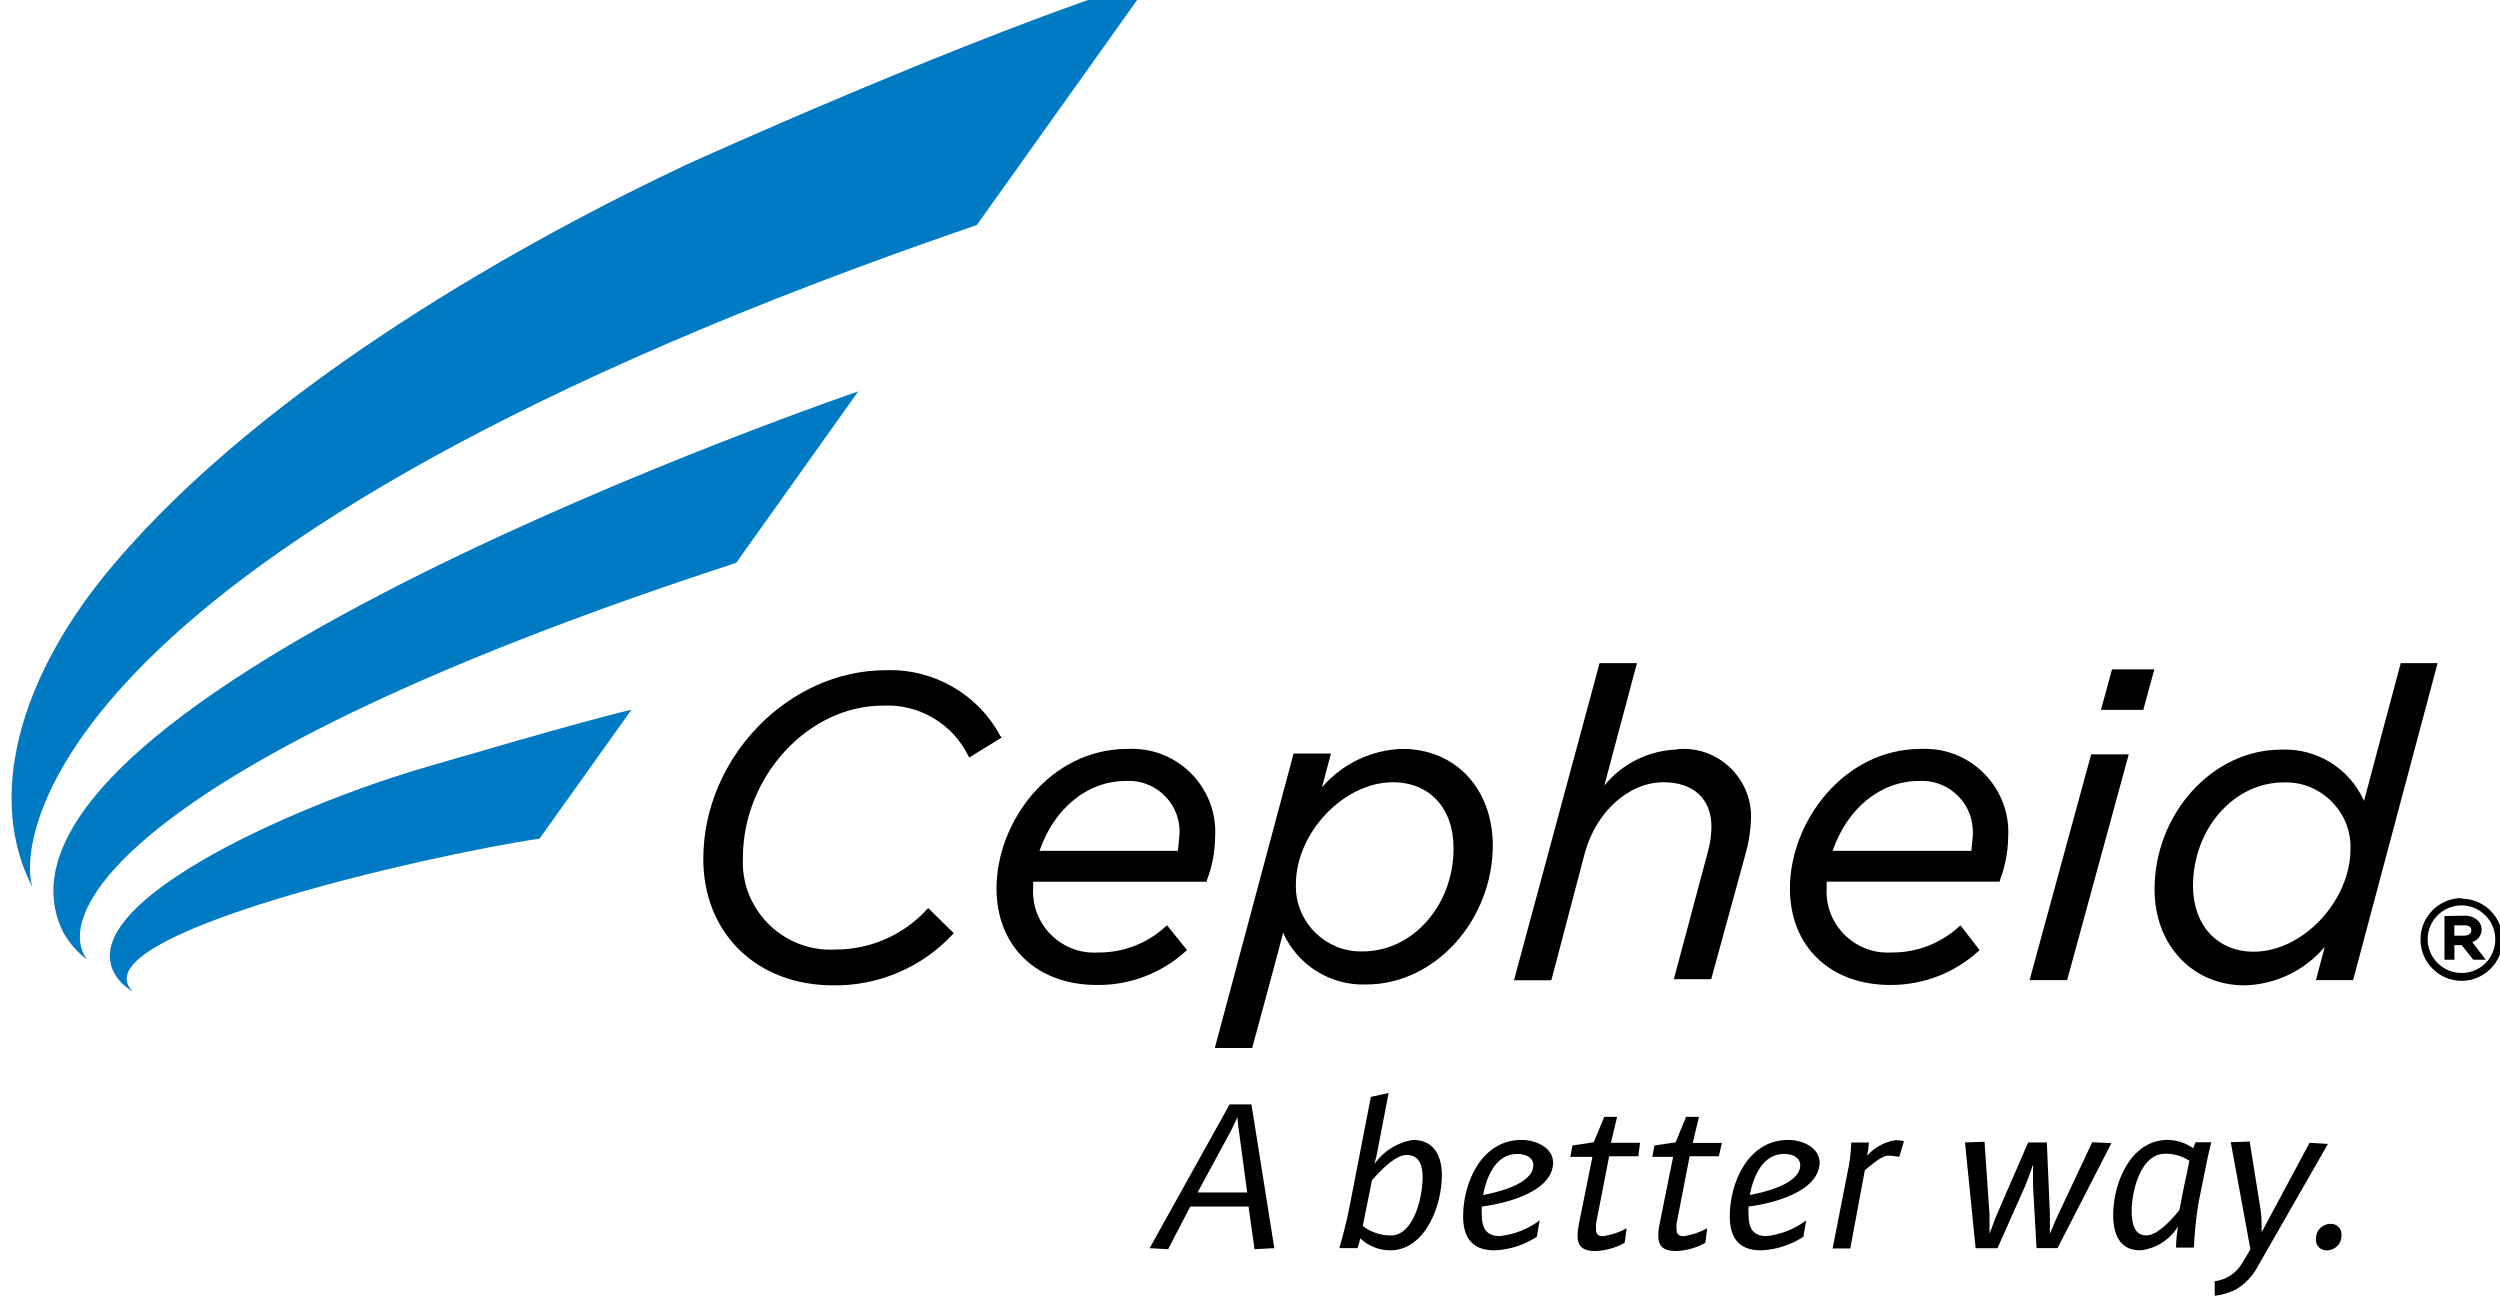 <?xml version="1.0" encoding="UTF-8" standalone="no"?>
<!DOCTYPE svg PUBLIC "-//W3C//DTD SVG 1.1//EN" "http://www.w3.org/Graphics/SVG/1.1/DTD/svg11.dtd">
<svg width="100%" height="100%" viewBox="0 0 95 50" version="1.1" xmlns="http://www.w3.org/2000/svg" xmlns:xlink="http://www.w3.org/1999/xlink" xml:space="preserve" xmlns:serif="http://www.serif.com/" style="fill-rule:evenodd;clip-rule:evenodd;stroke-linejoin:round;stroke-miterlimit:2;">
    <g id="Group_458" transform="matrix(0.068,0,0,0.068,-356.296,664.619)">
        <g id="Path_488" transform="matrix(1,0,0,1,5246.11,-9785.88)">
            <path d="M637.588,0L539.416,137.819C15.049,317.5 3.077,484.066 11.791,508.121C-13.782,459.244 2.673,391.587 56.965,327.592C143.276,225.592 290.381,144.835 377.565,103.879C377.569,103.879 536.813,31.5 637.588,0Z" style="fill:rgb(0,122,194);fill-rule:nonzero;"/>
        </g>
        <g id="Path_489" transform="matrix(1,0,0,1,5252.7,-9720.88)">
            <path d="M466.554,165.79C466.554,165.79 -38.185,338.064 21.732,467.015C25.084,473.396 29.81,478.955 35.57,483.289C13.756,453.581 74.243,367.289 398.341,261.609L466.555,165.79" style="fill:rgb(0,122,194);fill-rule:nonzero;"/>
        </g>
        <g id="Path_490" transform="matrix(1,0,0,1,5261.58,-9670.76)">
            <path d="M217.758,325.157C142.055,346.735 8.941,405.9 45.735,445.978C47.723,447.942 49.939,449.662 52.335,451.101C20.316,419.834 217.435,374.66 279.556,365.625L330.925,293.57C305.935,299.194 224.844,323.125 217.758,325.157Z" style="fill:rgb(0,122,194);fill-rule:nonzero;"/>
        </g>
        <g id="Group_390" transform="matrix(1,0,0,1,5632.67,-9403.25)">
            <g id="Path_485" transform="matrix(1,0,0,1,-277.67,-274.86)">
                <path d="M514.789,322.8C471.48,322.8 441.522,363.506 441.522,400.758C441.522,433.319 464.074,454.73 497.622,454.73C515.923,454.946 533.644,448.225 547.2,435.928L548.007,435.274L536.87,421.436L535.979,422.091C525.746,431.512 512.301,436.695 498.392,436.582C497.604,436.637 496.815,436.664 496.026,436.664C478.202,436.664 463.23,422.692 462,404.911C461.889,403.34 461.889,401.763 462,400.192L462,397.018L559.044,397.018L559.044,396.28C562.052,388.488 563.623,380.214 563.679,371.862C563.735,370.936 563.763,370.008 563.763,369.081C563.763,344.714 544.528,324.305 520.204,322.862C518.402,322.739 516.594,322.718 514.789,322.8ZM542.882,379.8L465.536,379.8C473.68,356.134 492.167,340.723 513.815,340.723C529.287,339.762 542.81,351.701 543.773,367.173C543.854,368.644 543.831,370.118 543.704,371.586C543.577,373.054 543.05,378.268 542.883,379.647L542.882,379.8ZM443.638,315.568C431.097,292.12 406.171,277.825 379.6,278.841C325.307,278.841 277.669,327.69 277.669,384.266C277.669,425.876 307.544,454.943 350.295,454.943C375.477,455.283 399.67,444.986 416.881,426.6L417.619,425.793L403.419,411.793L402.598,412.531C389.436,426.89 370.792,435.028 351.313,434.916C350.403,434.967 349.491,434.993 348.579,434.993C322.792,434.993 301.22,414.572 299.805,388.824C299.707,387.067 299.707,385.305 299.805,383.548C299.805,338.36 336.279,298.628 377.874,298.628C397.931,297.528 416.803,308.555 425.693,326.568L426.264,327.626L444.5,316.386L443.638,315.568ZM1226.24,274.862C1226.24,274.862 1207.11,346.333 1205.73,351.873C1197.7,333.715 1179.24,322.293 1159.4,323.21C1120.98,323.21 1088.66,359.043 1088.66,401.293C1088.66,432.393 1109.83,454.945 1138.97,454.945C1156.27,454.501 1172.58,446.672 1183.75,433.451C1182.36,438.574 1178.86,452.008 1178.86,452.008L1199.62,452.008L1246.84,274.861L1226.24,274.862ZM1144.1,436.139C1123.83,436.139 1110.15,421.396 1110.15,399.414C1110.15,367.507 1132.95,341.53 1160.86,341.53C1180.64,340.854 1197.47,356.559 1198.16,376.33L1198.16,378.738C1198.16,407.721 1171.46,436.138 1144.1,436.138L1144.1,436.139ZM668.255,322.8C650.947,323.344 634.645,331.153 623.374,344.3L628.413,325.409L607.531,325.409L563.513,489.942L584.394,489.942C584.394,489.942 600.668,430.192 601.643,425.473C609.752,443.715 628.262,455.231 648.209,454.443C686.478,454.443 718.873,418.707 718.873,376.373C718.567,344.786 697.894,322.8 668.255,322.8ZM646.19,435.969C645.828,435.98 645.465,435.985 645.103,435.985C625.592,435.985 609.393,420.252 608.825,400.749L608.825,398.439C608.825,369.622 635.694,341.446 662.964,341.446C683.553,341.446 696.918,355.868 696.918,378.253C697.072,409.992 674.2,435.969 646.19,435.969ZM958.163,322.8C915.008,322.8 884.896,363.506 884.896,400.758C884.896,433.319 907.448,454.73 941.068,454.73C959.198,454.805 976.716,448.093 990.154,435.922L990.892,435.268L980.228,421.43L979.407,422.085C969.173,431.506 955.729,436.689 941.82,436.576C941.033,436.631 940.244,436.658 939.455,436.658C921.631,436.658 906.66,422.686 905.43,404.905C905.319,403.334 905.319,401.757 905.43,400.186L905.43,397.012L1002.22,397.012L1002.22,396.274C1005.19,388.471 1006.77,380.205 1006.87,371.856C1008.33,346.442 988.629,324.326 963.216,322.856C961.534,322.749 959.847,322.731 958.163,322.8ZM986.242,379.8L908.757,379.8C916.9,356.134 935.374,340.723 957.119,340.723C972.633,339.811 986.151,351.826 987.064,367.34C987.165,368.731 987.165,370.126 987.064,371.517C986.963,372.908 986.493,378.199 986.325,379.578L986.242,379.8ZM1018.82,452.008L1039.81,452.008L1074.25,325.828L1053.24,325.828L1018.82,452.008ZM1064.9,278.354L1058.7,300.991L1082.37,300.991L1088.55,278.354L1064.9,278.354ZM821.875,323.139C806.044,323.653 791.188,331 781.17,343.269L799.407,274.888L778.525,274.888L730.693,452.088L751.574,452.088L770.367,380.688C776.645,357.982 794.799,341.444 814.26,341.444C830.966,341.444 841.045,350.729 841.045,366.279C841.014,370.876 840.377,375.449 839.151,379.879L820.023,451.517L840.905,451.517L859.95,382C861.799,375.657 862.864,369.112 863.123,362.51C864.237,341.864 848.169,323.957 827.523,322.835C825.667,322.737 823.806,322.775 821.955,322.947L821.875,323.139Z" style="fill-rule:nonzero;"/>
            </g>
            <g id="Path_486" transform="matrix(1,0,0,1,-7.378,-237.87)">
                <path d="M989.984,369.19C989.975,369.19 989.965,369.19 989.956,369.19C977.368,369.19 967.008,379.544 967,392.132L967,392.549C967.045,405.111 977.394,415.422 989.956,415.422C1002.55,415.422 1012.91,405.059 1012.91,392.466C1012.91,379.873 1002.55,369.51 989.956,369.51L989.984,369.19ZM989.984,411.037C989.948,411.037 989.911,411.037 989.875,411.037C979.511,411.037 970.984,402.51 970.984,392.146C970.984,381.783 979.511,373.255 989.875,373.255C1000.17,373.255 1008.67,381.679 1008.76,391.978C1008.77,392.114 1008.77,392.25 1008.77,392.385C1008.77,402.461 1000.6,410.807 990.528,411.023L989.956,411.023L989.984,411.037Z" style="fill-rule:nonzero;"/>
            </g>
            <g id="Path_487" transform="matrix(1,0,0,1,-3.608,-235.104)">
                <path d="M976.61,376.431L976.61,400.849L982.178,400.849L982.178,392.719L986.257,392.719L992.689,400.849L999.65,400.849L992.161,391.006C995.188,390.093 997.298,387.318 997.367,384.157C997.445,382.198 996.673,380.298 995.25,378.95C993.249,377.091 990.577,376.121 987.85,376.263L976.61,376.431ZM987.595,381.637C988.569,381.637 991.59,381.637 991.59,384.421C991.59,387.205 988.417,387.428 987.414,387.428L982.114,387.428L982.114,381.651L987.595,381.637Z" style="fill-rule:nonzero;"/>
            </g>
            <g id="Path_491" transform="matrix(1,0,0,1,-207.419,-205.403)">
                <path d="M515.448,532.91L512.107,509.078L479.545,509.078L467.17,532.924L456.84,532.353L501.527,452L513.735,452L526.515,532.353L515.448,532.91ZM506.733,466.81C506.336,464.301 506.067,461.773 505.926,459.236C505.926,459.069 504.047,463.301 502.265,466.81L483.625,501.237L511.356,501.237L506.733,466.81Z" style="fill-rule:nonzero;"/>
            </g>
            <g id="Path_492" transform="matrix(1,0,0,1,-177.555,-207.198)">
                <path d="M554.216,480.249C553.645,483.507 552.587,487.085 552.587,487.085C557.627,479.913 565.35,475.068 574,473.651C586.458,473.651 590.287,483.256 590.287,493.516C590.287,510.291 581.001,535.362 561.387,535.362C555.177,535.341 549.201,532.958 544.68,528.7C544.109,531.3 543.136,534.143 543.136,534.143L533,534.143C533,534.143 536.759,521.28 538.708,510.866L550.6,449.61L560.527,447.41L554.216,480.249ZM546.072,521.776C550.556,525.156 556.007,527.011 561.622,527.066C574.889,527.066 579.539,505.001 579.539,494.491C579.539,488.059 577.739,482.045 570.574,482.045C565.005,482.045 557.557,488.881 551.209,496.203L546.072,521.776Z" style="fill-rule:nonzero;"/>
            </g>
            <g id="Path_493" transform="matrix(1,0,0,1,-158.073,-199.802)">
                <path d="M593.1,503.48C592.99,504.972 592.99,506.471 593.1,507.963C593.1,515.286 595.39,520 603.2,520C611.277,519.109 618.969,516.07 625.474,511.2L623.845,520.4C616.786,525.016 608.606,527.634 600.179,527.973C586.425,527.973 582.679,519.189 582.679,508.93C582.679,490.038 593.008,466.262 615.238,466.262C623.383,466.262 632.99,470.438 632.99,479.208C632.266,497.913 598.229,502.9 593.1,503.48ZM621.918,480.357C621.918,476.376 618.174,474.093 612.884,474.093C601.412,474.093 595.955,485.898 593.84,497.049C600.34,495.81 621.919,491.257 621.919,480.343L621.918,480.357Z" style="fill-rule:nonzero;"/>
            </g>
            <g id="Path_494" transform="matrix(1,0,0,1,-141.207,-203.437)">
                <path d="M663.71,479.01L647.42,479.01L640.1,516.6C640.017,517.684 640.017,518.774 640.1,519.858C640.1,522.458 641.157,523.686 644.165,523.686C648.725,522.962 653.13,521.474 657.195,519.286L656.054,527.429C651.054,530.198 645.476,531.761 639.765,531.995C632.192,531.995 629.757,528.974 629.757,523.364C629.786,521.201 630.033,519.046 630.494,516.933L638.068,479.345L625.69,479.345L626.9,473L638.788,471.2L644.704,457L651.875,457L648.4,471.52L664.687,471.52L663.71,479.01Z" style="fill-rule:nonzero;"/>
            </g>
            <g id="Path_495" transform="matrix(1,0,0,1,-128.3,-203.437)">
                <path d="M695.794,479.01L679.506,479.01L672.184,516.6C672.073,517.683 672.073,518.775 672.184,519.858C672.184,522.458 673.325,523.686 676.36,523.686C680.893,522.961 685.27,521.473 689.306,519.286L688.246,527.429C683.247,530.197 677.67,531.761 671.96,531.995C664.388,531.995 661.951,528.974 661.951,523.364C661.937,521.198 662.185,519.039 662.689,516.933L670.248,479.345L658.61,479.345L659.836,473L671.681,471.2L677.473,457L684.712,457L681.218,471.561L697.506,471.561L695.794,479.01Z" style="fill-rule:nonzero;"/>
            </g>
            <g id="Path_496" transform="matrix(1,0,0,1,-116.101,-199.802)">
                <path d="M700.2,503.48C700.102,504.973 700.102,506.47 700.2,507.963C700.2,515.286 702.4,520.004 710.293,520.004C718.332,519.114 725.984,516.074 732.442,511.204L730.813,520.404C723.754,525.02 715.574,527.637 707.147,527.977C693.394,527.977 689.718,519.193 689.718,508.934C689.718,490.042 699.978,466.266 722.293,466.266C730.424,466.266 739.96,470.442 739.96,479.212C739.03,497.913 705.423,502.9 700.2,503.48ZM729.085,480.343C729.085,476.362 725.257,474.079 720.051,474.079C708.482,474.079 703.025,485.879 700.91,497.035C707.526,495.81 729.088,491.257 729.088,480.343L729.085,480.343Z" style="fill-rule:nonzero;"/>
            </g>
            <g id="Path_497" transform="matrix(1,0,0,1,-99.917,-199.766)">
                <path d="M750.28,475.012C754.363,470.449 759.876,467.404 765.913,466.38C767.582,466.376 769.247,466.539 770.884,466.867L768.266,475.667C766.423,475.347 764.563,475.129 762.696,475.014C760.01,475.014 757.643,475.821 749.012,483.157L740.882,526.869L731,526.869L740.117,480.469C740.824,476.241 741.262,471.973 741.427,467.69L751.269,467.69C751.121,470.152 750.791,472.599 750.28,475.012Z" style="fill-rule:nonzero;"/>
            </g>
            <g id="Path_498" transform="matrix(1,0,0,1,-79.079,-199.524)">
                <path d="M835.843,526.461L824.121,526.461L822.174,492.061L822.174,479.686C822.174,479.686 819.889,486.646 817.606,492.061L802.295,526.489L790.085,526.489L784.14,467.389L795.055,466.989L797.839,507.694L797.839,518.427C797.839,518.594 800.456,511.188 802.015,507.527L819.432,467.392L829.886,467.392C829.886,467.392 831.586,506.371 831.586,507.527L831.586,518.427C831.586,518.678 834.186,511.927 836.067,508.014L855.223,467.281L865.97,467.768L835.843,526.461Z" style="fill-rule:nonzero;"/>
            </g>
            <g id="Path_499" transform="matrix(1,0,0,1,-55.754,-199.811)">
                <path d="M858.768,527.973C846.879,527.973 843.62,518.367 843.62,508.191C843.62,490.359 853.366,466.26 874.08,466.26C879.191,466.313 884.164,467.937 888.322,470.91C888.975,469.197 889.713,467.569 889.713,467.569L898.442,467.569C898.442,467.569 897.467,471.314 896.326,476.604L891.188,502.01C889.94,510.101 889.109,518.251 888.697,526.428L878.77,526.428C878.785,522.438 879.168,518.458 879.914,514.539C875.345,522.06 867.517,527.032 858.768,527.973ZM872.605,474C858.933,474 853.963,494.881 853.963,506.019C853.963,512.77 855.355,519.619 862.106,519.619C867.076,519.619 873.66,514.162 880.664,505.447C881.721,499.587 883.447,490.788 886.232,477.925C882.167,475.27 877.402,473.884 872.547,473.943L872.605,474Z" style="fill-rule:nonzero;"/>
            </g>
            <g id="Path_500" transform="matrix(1,0,0,1,-39.772,-199.56)">
                <path d="M908.325,536.923C905.519,542.188 901.319,546.582 896.186,549.623C892.476,551.448 888.484,552.634 884.379,553.132L884.379,545C890.871,544.171 896.611,540.337 899.862,534.657L904.33,527.167L893.346,467.3L903.927,466.9L910.107,505.573C910.441,508.27 910.607,510.985 910.607,513.702L910.607,517.614L937.39,467.623L947.637,468.277L908.325,536.923Z" style="fill-rule:nonzero;"/>
            </g>
            <g id="Path_501" transform="matrix(1,0,0,1,-23.84,-186.595)">
                <path d="M931.218,514.761C931.078,514.771 930.938,514.776 930.798,514.776C927.785,514.776 925.253,512.421 925.035,509.416C925.008,509.138 925.008,508.858 925.035,508.58C925.025,508.414 925.02,508.248 925.02,508.082C925.02,503.799 928.402,500.213 932.678,499.962L933.178,499.962C936.344,499.775 939.102,502.226 939.29,505.392C939.311,505.642 939.311,505.894 939.29,506.144C939.3,506.311 939.305,506.478 939.305,506.646C939.305,510.922 935.931,514.505 931.662,514.761L931.218,514.761Z" style="fill-rule:nonzero;"/>
            </g>
        </g>
    </g>
</svg>
